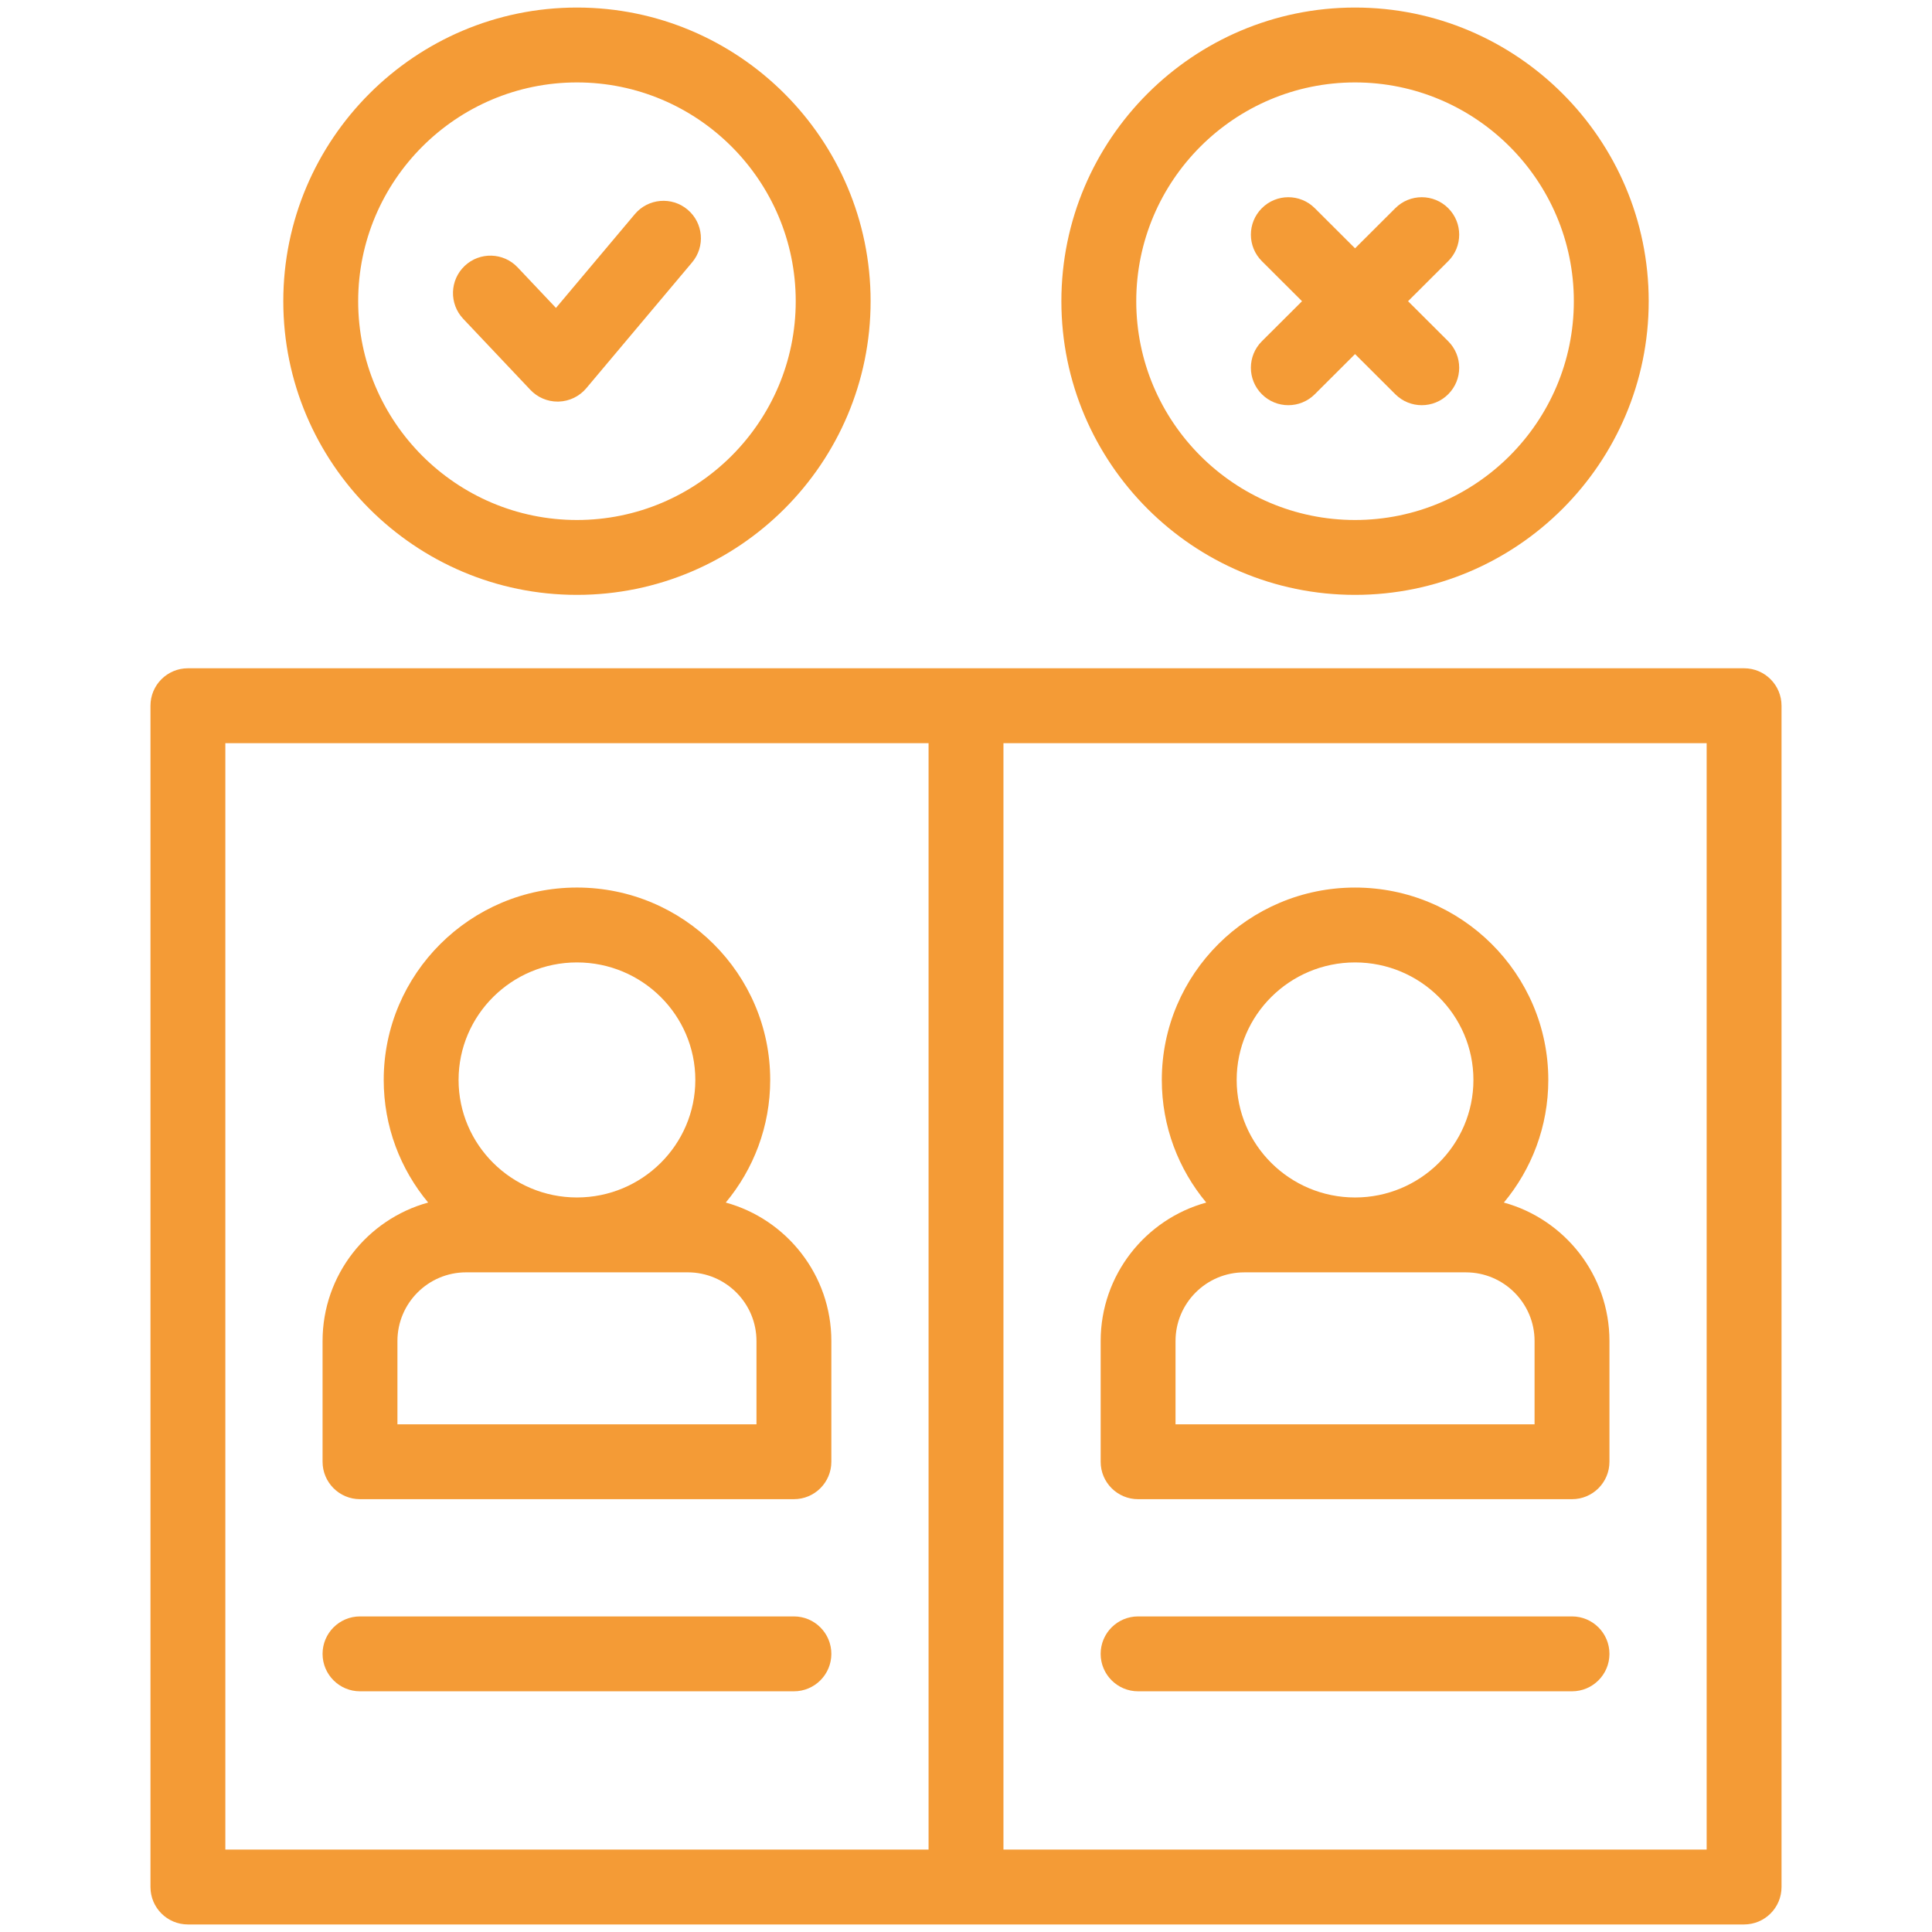 <svg width="128" height="128" viewBox="0 0 128 128" fill="none" xmlns="http://www.w3.org/2000/svg">
<g clip-path="url(#clip0_114_1043)">
<path d="M38.224 39.412C48.952 39.412 57.68 30.684 57.68 19.956C57.68 9.228 48.952 0.5 38.224 0.5C27.496 0.5 18.769 9.228 18.769 19.956C18.769 30.684 27.496 39.412 38.224 39.412ZM38.224 5.461C46.217 5.461 52.719 11.963 52.719 19.956C52.719 27.949 46.217 34.451 38.224 34.451C30.232 34.451 23.73 27.949 23.73 19.956C23.73 11.963 30.232 5.461 38.224 5.461Z" fill="#F49B36"/>
<path d="M35.14 25.831C35.61 26.327 36.262 26.607 36.943 26.607C36.967 26.607 36.991 26.607 37.015 26.606C37.722 26.585 38.386 26.264 38.842 25.723L45.855 17.382C46.737 16.333 46.602 14.769 45.553 13.887C44.504 13.005 42.94 13.14 42.058 14.189L36.834 20.401L34.294 17.714C33.353 16.718 31.784 16.674 30.788 17.615C29.792 18.556 29.748 20.126 30.689 21.122L35.14 25.831Z" fill="#F49B36"/>
<path d="M48.084 79.672C49.922 77.465 51.028 74.633 51.028 71.549C51.028 64.52 45.284 58.802 38.225 58.802C31.165 58.802 25.422 64.52 25.422 71.549C25.422 74.633 26.527 77.465 28.366 79.672C24.338 80.778 21.371 84.471 21.371 88.844V96.844C21.371 98.214 22.481 99.324 23.851 99.324H52.599C53.969 99.324 55.079 98.214 55.079 96.844V88.844C55.079 84.471 52.111 80.778 48.084 79.672ZM38.224 63.763C42.549 63.763 46.067 67.256 46.067 71.549C46.067 75.842 42.549 79.335 38.224 79.335C33.9 79.335 30.382 75.842 30.382 71.549C30.382 67.255 33.9 63.763 38.224 63.763ZM50.118 94.364H26.331V88.845C26.331 86.337 28.372 84.296 30.88 84.296H45.569C48.077 84.296 50.118 86.337 50.118 88.845V94.364Z" fill="#F49B36"/>
<path d="M52.599 107.092H23.851C22.481 107.092 21.371 108.202 21.371 109.572C21.371 110.942 22.481 112.053 23.851 112.053H52.599C53.969 112.053 55.079 110.942 55.079 109.572C55.079 108.202 53.968 107.092 52.599 107.092Z" fill="#F49B36"/>
<path d="M83.599 26.116C84.083 26.602 84.719 26.845 85.355 26.845C85.989 26.845 86.622 26.604 87.107 26.121L89.775 23.459L92.444 26.121C92.928 26.604 93.562 26.845 94.195 26.845C94.831 26.845 95.467 26.602 95.951 26.116C96.919 25.146 96.917 23.576 95.947 22.608L93.287 19.956L95.947 17.303C96.917 16.336 96.919 14.765 95.951 13.795C94.984 12.825 93.413 12.823 92.444 13.791L89.775 16.453L87.107 13.791C86.136 12.823 84.566 12.825 83.599 13.795C82.631 14.765 82.633 16.336 83.603 17.303L86.263 19.956L83.603 22.608C82.633 23.576 82.631 25.146 83.599 26.116Z" fill="#F49B36"/>
<path d="M75.402 99.325H104.149C105.519 99.325 106.63 98.215 106.63 96.845V88.845C106.63 84.472 103.662 80.779 99.635 79.673C101.473 77.466 102.579 74.634 102.579 71.55C102.579 64.521 96.836 58.803 89.776 58.803C82.716 58.803 76.973 64.521 76.973 71.55C76.973 74.634 78.079 77.466 79.917 79.673C75.889 80.779 72.922 84.472 72.922 88.845V96.845C72.921 98.215 74.032 99.325 75.402 99.325ZM89.776 63.763C94.1 63.763 97.618 67.256 97.618 71.55C97.618 75.843 94.1 79.336 89.776 79.336C85.451 79.336 81.933 75.843 81.933 71.55C81.933 67.256 85.451 63.763 89.776 63.763ZM77.882 88.845C77.882 86.337 79.923 84.297 82.431 84.297H97.12C99.628 84.297 101.669 86.337 101.669 88.845V94.364H77.882V88.845Z" fill="#F49B36"/>
<path d="M115.551 44.275H12.449C11.079 44.275 9.969 45.386 9.969 46.756V125.02C9.969 126.39 11.079 127.5 12.449 127.5H115.551C116.921 127.5 118.031 126.39 118.031 125.02V46.756C118.031 45.386 116.921 44.275 115.551 44.275ZM14.93 49.236H61.52V122.539H14.93V49.236ZM113.07 122.539H66.481V49.236H113.07V122.539Z" fill="#F49B36"/>
<path d="M89.775 39.412C100.503 39.412 109.231 30.684 109.231 19.956C109.231 9.228 100.503 0.5 89.775 0.5C79.047 0.5 70.319 9.228 70.319 19.956C70.319 30.684 79.047 39.412 89.775 39.412ZM89.775 5.461C97.768 5.461 104.271 11.963 104.271 19.956C104.271 27.949 97.768 34.451 89.775 34.451C81.783 34.451 75.28 27.949 75.28 19.956C75.28 11.963 81.783 5.461 89.775 5.461Z" fill="#F49B36"/>
<path d="M75.402 112.053H104.149C105.519 112.053 106.63 110.942 106.63 109.572C106.63 108.202 105.519 107.092 104.149 107.092H75.402C74.032 107.092 72.921 108.202 72.921 109.572C72.921 110.942 74.032 112.053 75.402 112.053Z" fill="#F49B36"/>
</g>
<defs>
<clipPath id="clip0_114_1043">
<rect width="127" height="127" fill="white" transform="translate(0.5 0.5)"/>
</clipPath>
</defs>
</svg>

